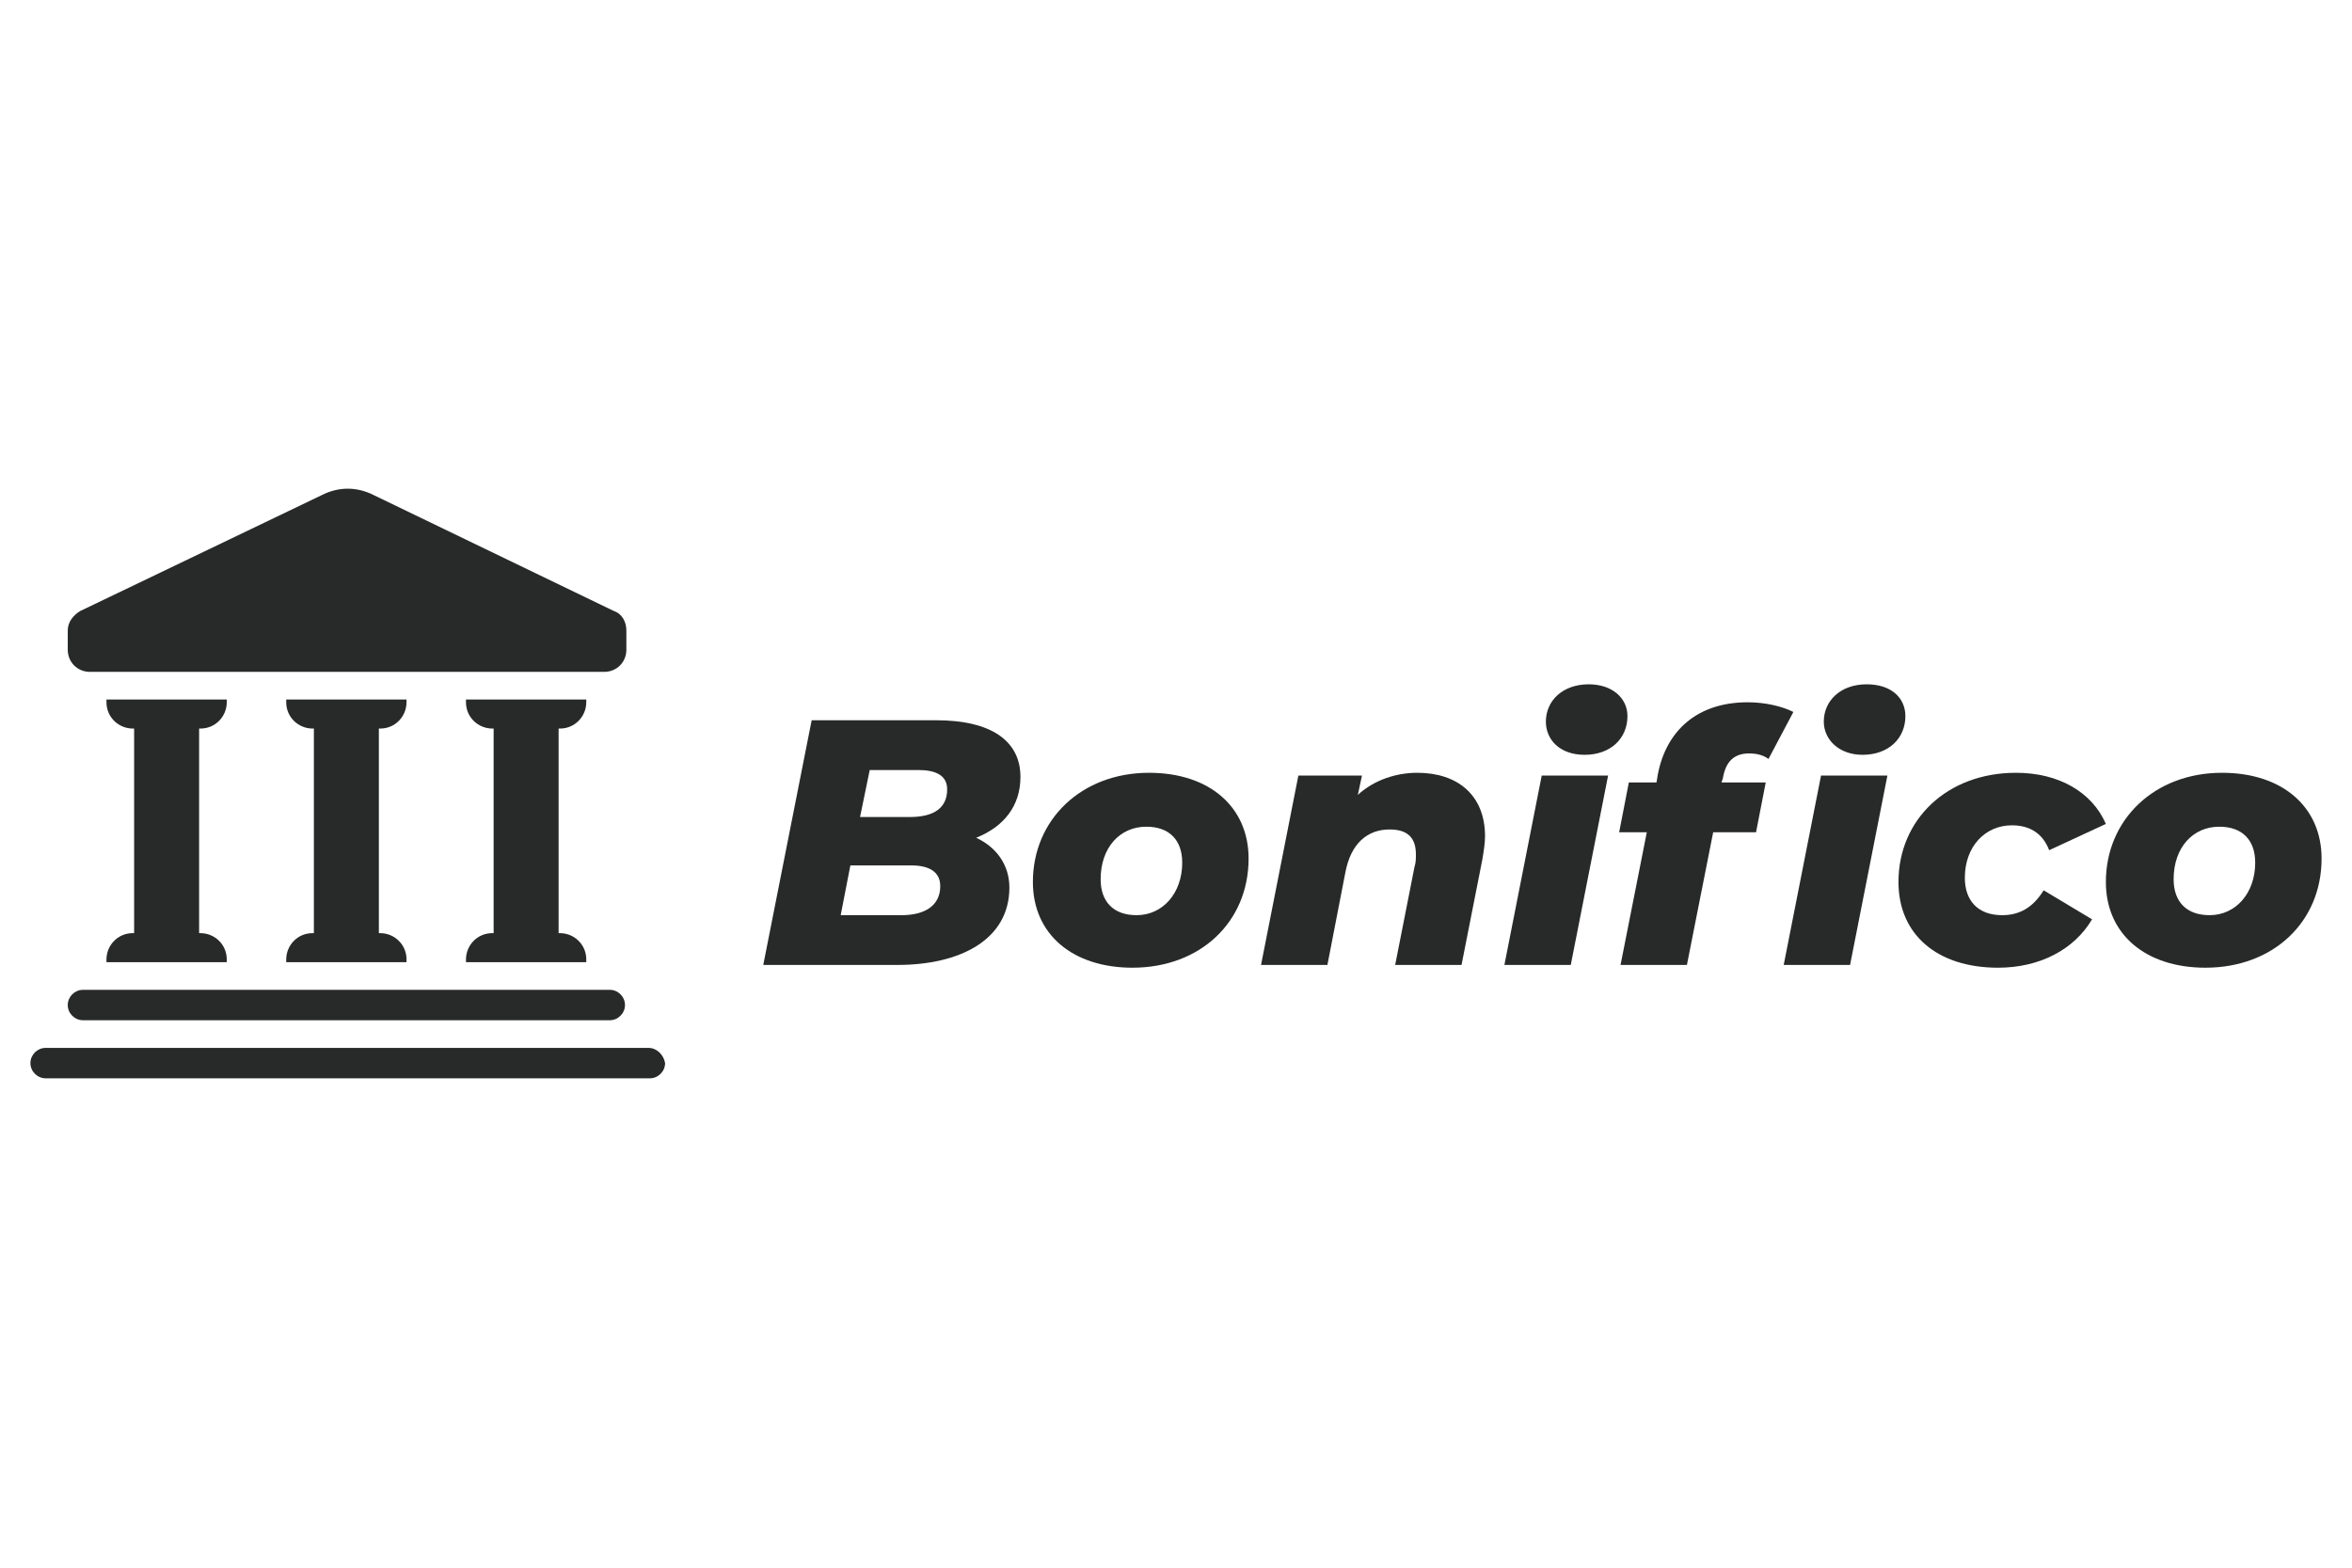 <?xml version="1.0" encoding="utf-8"?>
<!-- Generator: Adobe Illustrator 27.1.0, SVG Export Plug-In . SVG Version: 6.00 Build 0)  -->
<svg version="1.1" id="Livello_1" xmlns="http://www.w3.org/2000/svg" xmlns:xlink="http://www.w3.org/1999/xlink" x="0px" y="0px"
	 viewBox="0 0 170.1 113.4" style="enable-background:new 0 0 170.1 113.4;" xml:space="preserve">
<style type="text/css">
	.st0{fill:#282929;}
</style>
<g>
	<g>
		<g>
			<path class="st0" d="M6.5,48.6h18.6h18.6c0.9,0,1.6-0.7,1.6-1.6v-1.4c0-0.6-0.3-1.2-0.9-1.4l-17.4-8.4c-1.2-0.6-2.5-0.6-3.7,0
				L5.8,44.2c-0.5,0.3-0.9,0.8-0.9,1.4v1.4C4.9,47.9,5.6,48.6,6.5,48.6z"/>
		</g>
		<g>
			<path class="st0" d="M40.5,52.7c1.1,0,1.9-0.9,1.9-1.9v-0.2h-8.7v0.2c0,1.1,0.9,1.9,1.9,1.9h0.1v14.8h-0.1
				c-1.1,0-1.9,0.9-1.9,1.9v0.2h8.7v-0.2c0-1.1-0.9-1.9-1.9-1.9h-0.1V52.7H40.5z"/>
		</g>
		<g>
			<path class="st0" d="M27.5,52.7c1.1,0,1.9-0.9,1.9-1.9v-0.2h-8.7v0.2c0,1.1,0.9,1.9,1.9,1.9h0.1v14.8h-0.1
				c-1.1,0-1.9,0.9-1.9,1.9v0.2h8.7v-0.2c0-1.1-0.9-1.9-1.9-1.9h-0.1V52.7H27.5z"/>
		</g>
		<g>
			<path class="st0" d="M14.5,52.7c1.1,0,1.9-0.9,1.9-1.9v-0.2H7.7v0.2c0,1.1,0.9,1.9,1.9,1.9h0.1v14.8H9.6c-1.1,0-1.9,0.9-1.9,1.9
				v0.2h8.7v-0.2c0-1.1-0.9-1.9-1.9-1.9h-0.1V52.7H14.5z"/>
		</g>
		<g>
			<path class="st0" d="M6,73.8h38.1c0.6,0,1.1-0.5,1.1-1.1c0-0.6-0.5-1.1-1.1-1.1H6c-0.6,0-1.1,0.5-1.1,1.1
				C4.9,73.3,5.4,73.8,6,73.8z"/>
		</g>
		<g>
			<path class="st0" d="M46.9,75.8H3.3c-0.6,0-1.1,0.5-1.1,1.1c0,0.6,0.5,1.1,1.1,1.1h43.7c0.6,0,1.1-0.5,1.1-1.1
				C48,76.3,47.5,75.8,46.9,75.8z"/>
		</g>
	</g>
	<g>
		<path class="st0" d="M73,64.2c0,3.8-3.6,5.6-8.1,5.6h-9.7l3.5-17.7h9c4,0,6.1,1.5,6.1,4.1c0,2.1-1.2,3.6-3.2,4.4
			C72.1,61.3,73,62.6,73,64.2z M68,64.1c0-1.1-0.9-1.5-2.1-1.5h-4.4l-0.7,3.6h4.4C66.9,66.2,68,65.5,68,64.1z M62.9,55.7l-0.7,3.4
			h3.6c1.8,0,2.7-0.7,2.7-2c0-1-0.8-1.4-2.1-1.4H62.9z"/>
		<path class="st0" d="M74.7,63.8c0-4.5,3.5-7.9,8.4-7.9c4.4,0,7.2,2.5,7.2,6.2c0,4.6-3.5,7.9-8.4,7.9C77.6,70,74.7,67.6,74.7,63.8z
			 M85.5,62.4c0-1.6-0.9-2.6-2.6-2.6c-1.9,0-3.3,1.5-3.3,3.8c0,1.6,0.9,2.6,2.6,2.6C84.1,66.2,85.5,64.6,85.5,62.4z"/>
		<path class="st0" d="M107.4,60.5c0,0.5-0.1,1.1-0.2,1.7l-1.5,7.6h-4.8l1.4-7.1c0.1-0.3,0.1-0.6,0.1-0.9c0-1.2-0.6-1.8-1.9-1.8
			c-1.6,0-2.8,1-3.2,3.1L96,69.8h-4.8l2.7-13.7h4.6l-0.3,1.4c1.2-1.1,2.8-1.6,4.3-1.6C105.4,55.9,107.4,57.5,107.4,60.5z"/>
		<path class="st0" d="M111.5,56.1h4.8l-2.7,13.7h-4.8L111.5,56.1z M111.8,52.2c0-1.5,1.2-2.7,3.1-2.7c1.7,0,2.8,1,2.8,2.3
			c0,1.6-1.2,2.8-3.1,2.8C112.8,54.6,111.8,53.5,111.8,52.2z"/>
		<path class="st0" d="M124.6,56.3l-0.1,0.3h3.2l-0.7,3.6h-3.1l-1.9,9.6h-4.8l1.9-9.6h-2l0.7-3.6h2l0.1-0.6c0.6-3.1,2.8-5.2,6.5-5.2
			c1.3,0,2.5,0.3,3.3,0.7l-1.8,3.4c-0.4-0.3-0.9-0.4-1.4-0.4C125.4,54.5,124.8,55.1,124.6,56.3z M131.7,56.1h4.8l-2.7,13.7h-4.8
			L131.7,56.1z M137.8,51.8c0,1.6-1.2,2.8-3.1,2.8c-1.7,0-2.8-1.1-2.8-2.4c0-1.5,1.2-2.7,3.1-2.7C136.8,49.5,137.8,50.5,137.8,51.8z
			"/>
		<path class="st0" d="M137.3,63.8c0-4.5,3.5-7.9,8.5-7.9c3.1,0,5.5,1.4,6.5,3.7l-4.1,1.9c-0.5-1.3-1.5-1.8-2.7-1.8
			c-1.9,0-3.4,1.5-3.4,3.8c0,1.6,0.9,2.7,2.7,2.7c1.2,0,2.2-0.5,3-1.8l3.5,2.1c-1.3,2.2-3.8,3.5-6.8,3.5
			C140.1,70,137.3,67.6,137.3,63.8z"/>
		<path class="st0" d="M152.3,63.8c0-4.5,3.5-7.9,8.4-7.9c4.4,0,7.2,2.5,7.2,6.2c0,4.6-3.5,7.9-8.4,7.9
			C155.2,70,152.3,67.6,152.3,63.8z M163.1,62.4c0-1.6-0.9-2.6-2.6-2.6c-1.9,0-3.3,1.5-3.3,3.8c0,1.6,0.9,2.6,2.6,2.6
			C161.7,66.2,163.1,64.6,163.1,62.4z"/>
	</g>
</g>
</svg>
